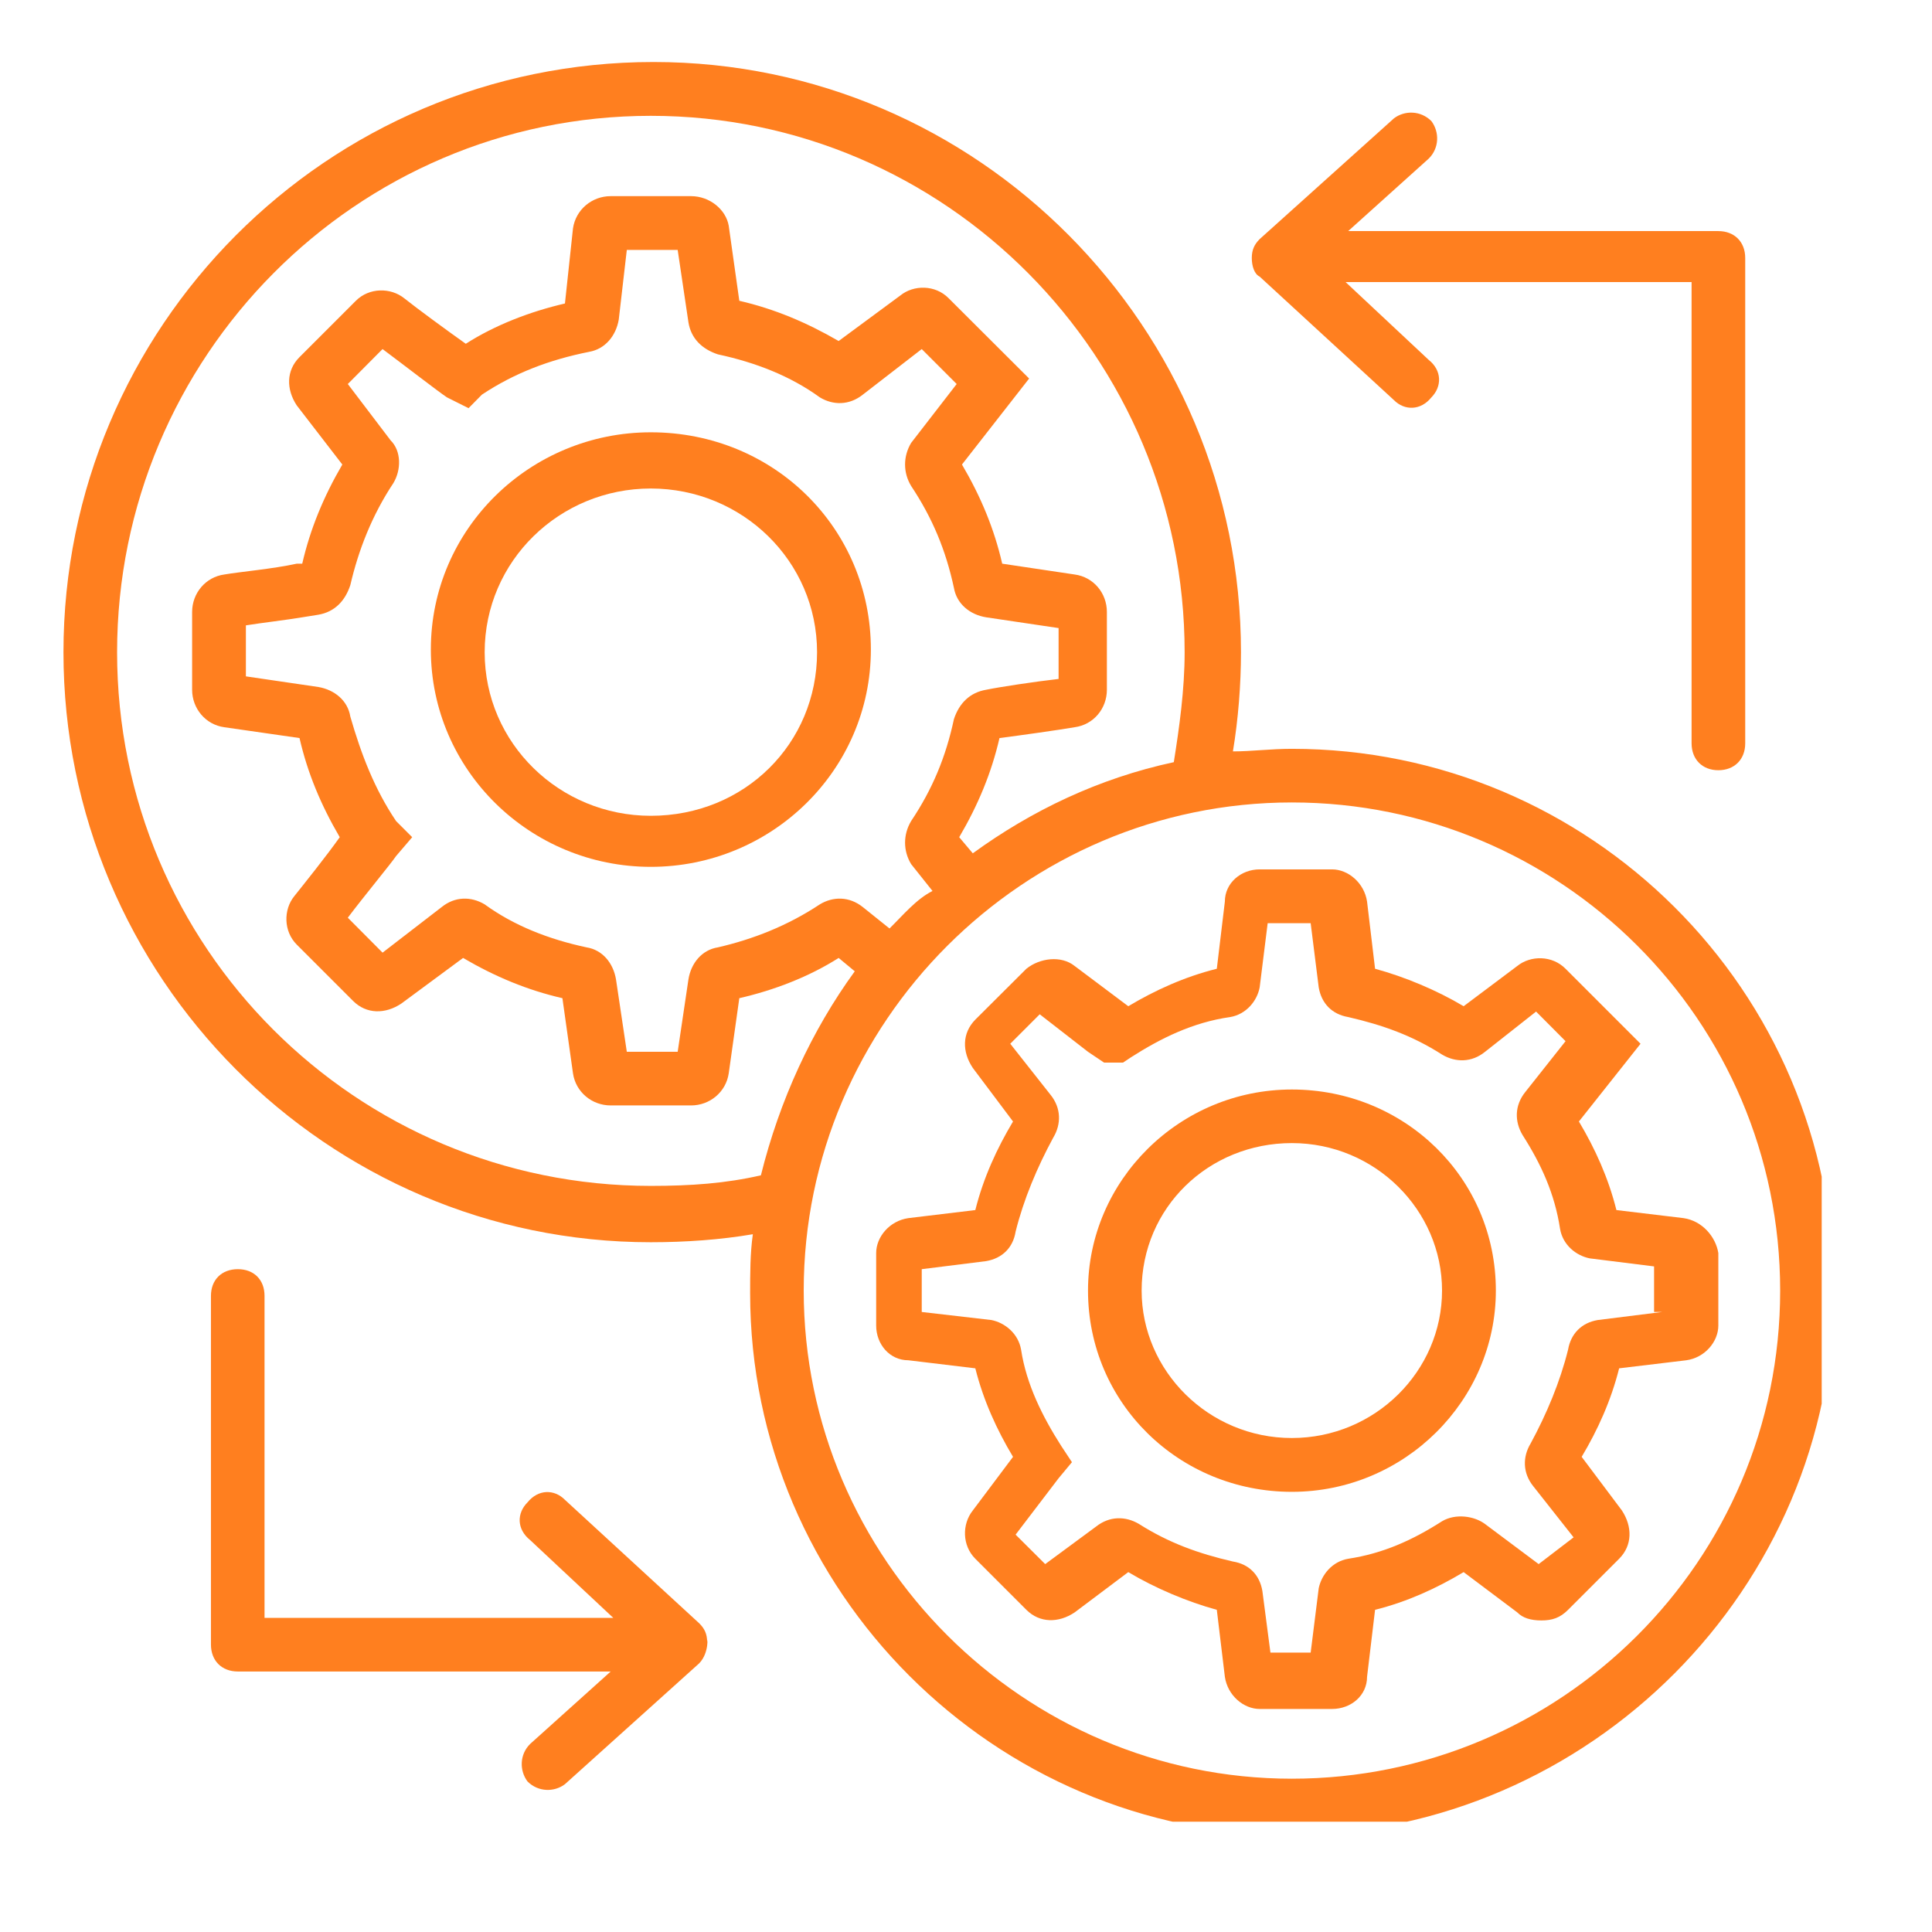 <svg xmlns="http://www.w3.org/2000/svg" xmlns:xlink="http://www.w3.org/1999/xlink" width="55" zoomAndPan="magnify" viewBox="0 0 41.25 41.25" height="55" preserveAspectRatio="xMidYMid meet" version="1.0"><defs><clipPath id="238af007ec"><path d="M 1.324 1.324 L 38.895 1.324 L 38.895 38.895 L 1.324 38.895 Z M 1.324 1.324 " clip-rule="nonzero"/></clipPath><clipPath id="96b5fb0372"><path d="M 4 27 L 16 27 L 16 38.895 L 4 38.895 Z M 4 27 " clip-rule="nonzero"/></clipPath></defs><path fill="#ff7f1f" d="M 13.895 9.23 C 11.32 9.23 9.199 11.289 9.199 13.867 C 9.199 16.445 11.32 18.508 13.895 18.508 C 16.473 18.508 18.594 16.445 18.594 13.867 C 18.594 11.289 16.531 9.23 13.895 9.23 Z M 13.895 17.418 C 11.949 17.418 10.348 15.871 10.348 13.926 C 10.348 11.977 11.949 10.43 13.895 10.43 C 15.844 10.43 17.445 11.977 17.445 13.926 C 17.445 15.871 15.902 17.418 13.895 17.418 Z M 13.895 17.418 " fill-opacity="1" fill-rule="nonzero"/><path fill="#ff7f1f" d="M 35.945 26.008 L 34.512 25.836 C 34.34 25.148 34.055 24.52 33.711 23.945 L 35.027 22.285 L 33.426 20.684 C 33.141 20.395 32.68 20.395 32.395 20.625 L 31.25 21.484 C 30.676 21.141 29.988 20.855 29.359 20.684 L 29.188 19.25 C 29.129 18.852 28.785 18.562 28.441 18.562 L 26.895 18.562 C 26.496 18.562 26.152 18.852 26.152 19.25 L 25.98 20.684 C 25.293 20.855 24.664 21.141 24.09 21.484 L 22.945 20.625 C 22.66 20.395 22.199 20.453 21.914 20.684 L 20.824 21.77 C 20.539 22.059 20.539 22.457 20.77 22.801 L 21.629 23.945 C 21.285 24.52 20.996 25.148 20.824 25.836 L 19.395 26.008 C 18.992 26.066 18.707 26.41 18.707 26.754 L 18.707 28.301 C 18.707 28.699 18.992 29.043 19.395 29.043 L 20.824 29.215 C 20.996 29.902 21.285 30.531 21.629 31.105 L 20.77 32.25 C 20.539 32.539 20.539 32.996 20.824 33.281 L 21.914 34.371 C 22.199 34.656 22.602 34.656 22.945 34.426 L 24.09 33.566 C 24.664 33.91 25.352 34.199 25.98 34.371 L 26.152 35.801 C 26.211 36.203 26.555 36.488 26.895 36.488 L 28.441 36.488 C 28.844 36.488 29.188 36.203 29.188 35.801 L 29.359 34.371 C 30.047 34.199 30.676 33.91 31.25 33.566 L 32.395 34.426 C 32.508 34.543 32.68 34.598 32.91 34.598 C 33.141 34.598 33.309 34.543 33.48 34.371 L 34.57 33.281 C 34.855 32.996 34.855 32.594 34.629 32.25 L 33.77 31.105 C 34.113 30.531 34.398 29.902 34.57 29.215 L 36.004 29.043 C 36.402 28.988 36.688 28.645 36.688 28.301 L 36.688 26.754 C 36.633 26.41 36.348 26.066 35.945 26.008 Z M 35.488 28.012 L 34.113 28.184 C 33.77 28.242 33.539 28.473 33.48 28.816 C 33.309 29.504 33.023 30.188 32.68 30.82 C 32.508 31.105 32.508 31.449 32.738 31.734 L 33.598 32.824 L 32.852 33.395 L 31.707 32.539 C 31.477 32.367 31.078 32.309 30.789 32.48 C 30.16 32.883 29.531 33.168 28.785 33.281 C 28.441 33.34 28.215 33.625 28.156 33.91 L 27.984 35.285 L 27.125 35.285 L 26.953 33.969 C 26.895 33.625 26.668 33.395 26.324 33.34 C 25.578 33.168 24.949 32.938 24.32 32.539 C 24.031 32.367 23.688 32.367 23.402 32.594 L 22.316 33.395 L 21.684 32.766 L 22.602 31.562 L 22.887 31.219 L 22.66 30.875 C 22.258 30.246 21.914 29.559 21.801 28.816 C 21.742 28.473 21.457 28.242 21.168 28.184 L 19.68 28.012 L 19.68 27.098 L 21.055 26.926 C 21.398 26.867 21.629 26.641 21.684 26.297 C 21.855 25.609 22.145 24.922 22.488 24.289 C 22.66 24.004 22.66 23.66 22.43 23.375 L 21.57 22.285 L 22.199 21.656 L 23.23 22.457 L 23.574 22.688 L 23.977 22.688 L 24.148 22.574 C 24.777 22.172 25.465 21.828 26.266 21.715 C 26.609 21.656 26.84 21.371 26.895 21.082 L 27.066 19.711 L 27.984 19.711 L 28.156 21.082 C 28.215 21.426 28.441 21.656 28.785 21.715 C 29.531 21.887 30.16 22.113 30.789 22.516 C 31.078 22.688 31.422 22.688 31.707 22.457 L 32.797 21.598 L 33.426 22.23 L 32.566 23.316 C 32.336 23.602 32.336 23.945 32.508 24.234 C 32.91 24.863 33.195 25.492 33.309 26.238 C 33.367 26.582 33.652 26.809 33.941 26.867 L 35.316 27.039 L 35.316 28.012 Z M 35.488 28.012 " fill-opacity="1" fill-rule="nonzero"/><path fill="#ff7f1f" d="M 27.582 23.262 C 25.18 23.262 23.23 25.207 23.23 27.555 C 23.23 29.961 25.18 31.852 27.582 31.852 C 29.988 31.852 31.938 29.902 31.938 27.555 C 31.938 25.148 29.988 23.262 27.582 23.262 Z M 27.582 30.703 C 25.809 30.703 24.375 29.273 24.375 27.555 C 24.375 25.781 25.809 24.406 27.582 24.406 C 29.359 24.406 30.789 25.836 30.789 27.555 C 30.789 29.273 29.359 30.703 27.582 30.703 Z M 27.582 30.703 " fill-opacity="1" fill-rule="nonzero"/><g clip-path="url(#238af007ec)"><path fill="#ff7f1f" d="M 27.582 15.988 C 27.125 15.988 26.727 16.043 26.324 16.043 C 26.438 15.355 26.496 14.613 26.496 13.926 C 26.496 6.996 20.883 1.324 13.953 1.324 C 6.969 1.324 1.355 6.996 1.355 13.926 C 1.355 20.855 6.969 26.523 13.895 26.523 C 14.641 26.523 15.387 26.469 16.074 26.352 C 16.016 26.754 16.016 27.211 16.016 27.613 C 16.016 33.969 21.227 39.18 27.582 39.18 C 33.941 39.125 39.152 33.91 39.152 27.555 C 39.152 21.141 33.941 15.988 27.582 15.988 Z M 13.895 25.32 C 7.598 25.32 2.5 20.227 2.5 13.926 C 2.5 7.625 7.598 2.473 13.895 2.473 C 20.195 2.473 25.293 7.625 25.293 13.926 C 25.293 14.727 25.18 15.527 25.062 16.273 C 23.461 16.617 22.027 17.305 20.77 18.219 L 20.48 17.875 C 20.883 17.188 21.168 16.504 21.34 15.758 C 21.801 15.699 22.602 15.586 22.945 15.527 C 23.348 15.473 23.633 15.129 23.633 14.727 L 23.633 13.066 C 23.633 12.664 23.348 12.32 22.945 12.266 L 21.398 12.035 C 21.227 11.289 20.941 10.602 20.539 9.918 L 21.973 8.082 L 20.254 6.367 C 19.969 6.078 19.508 6.078 19.223 6.309 L 17.906 7.281 C 17.219 6.883 16.531 6.594 15.785 6.422 L 15.559 4.82 C 15.5 4.477 15.156 4.188 14.754 4.188 L 13.039 4.188 C 12.637 4.188 12.293 4.477 12.234 4.875 L 12.062 6.48 C 11.32 6.652 10.574 6.938 9.945 7.34 C 9.543 7.055 8.914 6.594 8.629 6.367 C 8.34 6.137 7.883 6.137 7.598 6.422 L 6.395 7.625 C 6.109 7.91 6.109 8.312 6.336 8.656 L 7.309 9.918 C 6.91 10.602 6.625 11.289 6.453 12.035 L 6.336 12.035 C 5.82 12.148 5.133 12.207 4.789 12.266 C 4.391 12.32 4.102 12.664 4.102 13.066 L 4.102 14.727 C 4.102 15.129 4.391 15.473 4.789 15.527 L 6.395 15.758 C 6.566 16.504 6.852 17.188 7.254 17.875 C 6.969 18.277 6.508 18.852 6.281 19.137 C 6.051 19.422 6.051 19.883 6.336 20.168 L 7.539 21.371 C 7.824 21.656 8.227 21.656 8.57 21.426 L 9.887 20.453 C 10.574 20.855 11.262 21.141 12.008 21.312 L 12.234 22.918 C 12.293 23.316 12.637 23.602 13.039 23.602 L 14.754 23.602 C 15.156 23.602 15.5 23.316 15.559 22.918 L 15.785 21.312 C 16.531 21.141 17.273 20.855 17.906 20.453 L 18.25 20.738 C 17.332 22 16.645 23.488 16.246 25.094 C 15.5 25.266 14.754 25.32 13.895 25.32 Z M 18.992 19.824 L 18.422 19.367 C 18.133 19.137 17.789 19.137 17.504 19.309 C 16.816 19.766 16.074 20.055 15.328 20.227 C 14.984 20.281 14.754 20.566 14.699 20.91 L 14.469 22.457 L 13.383 22.457 L 13.152 20.91 C 13.094 20.566 12.867 20.281 12.523 20.227 C 11.719 20.055 10.977 19.766 10.348 19.309 C 10.059 19.137 9.715 19.137 9.43 19.367 L 8.168 20.34 L 7.426 19.594 C 7.77 19.137 8.34 18.449 8.457 18.277 L 8.801 17.875 L 8.457 17.531 C 7.996 16.848 7.711 16.102 7.48 15.301 C 7.426 14.957 7.141 14.727 6.797 14.668 L 5.25 14.441 L 5.25 13.352 C 5.594 13.297 6.109 13.238 6.453 13.18 L 6.797 13.125 C 7.141 13.066 7.367 12.836 7.48 12.492 C 7.652 11.75 7.941 11.004 8.398 10.316 C 8.57 10.031 8.57 9.629 8.34 9.402 L 7.426 8.199 L 8.168 7.453 C 8.629 7.797 9.371 8.371 9.543 8.484 L 10.004 8.715 L 10.289 8.426 C 10.977 7.969 11.719 7.684 12.578 7.512 C 12.922 7.453 13.152 7.168 13.211 6.824 L 13.383 5.336 L 14.469 5.336 L 14.699 6.883 C 14.754 7.223 14.984 7.453 15.328 7.566 C 16.129 7.738 16.875 8.027 17.504 8.484 C 17.789 8.656 18.133 8.656 18.422 8.426 L 19.68 7.453 L 20.426 8.199 L 19.453 9.457 C 19.281 9.746 19.281 10.09 19.453 10.375 C 19.91 11.062 20.195 11.75 20.367 12.551 C 20.426 12.895 20.711 13.125 21.055 13.18 L 22.602 13.41 L 22.602 14.496 C 22.086 14.555 21.34 14.668 21.055 14.727 C 20.711 14.785 20.48 15.012 20.367 15.355 C 20.195 16.16 19.91 16.848 19.453 17.531 C 19.281 17.82 19.281 18.164 19.453 18.449 L 19.91 19.023 C 19.566 19.195 19.281 19.539 18.992 19.824 Z M 27.582 37.977 C 21.855 37.977 17.16 33.281 17.16 27.555 C 17.16 21.828 21.855 17.133 27.582 17.133 C 33.309 17.133 38.008 21.77 38.008 27.555 C 38.008 33.34 33.309 37.977 27.582 37.977 Z M 27.582 37.977 " fill-opacity="1" fill-rule="nonzero"/></g><path fill="#ff7f1f" d="M 26.895 5.906 C 26.895 5.906 26.895 5.965 26.895 5.906 L 29.762 8.543 C 29.988 8.77 30.332 8.77 30.562 8.484 C 30.789 8.254 30.789 7.91 30.504 7.684 L 28.73 6.023 L 36.117 6.023 L 36.117 15.871 C 36.117 16.215 36.348 16.445 36.688 16.445 C 37.031 16.445 37.262 16.215 37.262 15.871 L 37.262 5.508 C 37.262 5.164 37.031 4.934 36.688 4.934 L 28.785 4.934 L 30.504 3.387 C 30.734 3.16 30.734 2.816 30.562 2.586 C 30.332 2.355 29.988 2.355 29.762 2.527 L 26.895 5.105 C 26.781 5.219 26.727 5.336 26.727 5.508 C 26.727 5.68 26.781 5.852 26.895 5.906 Z M 26.895 5.906 " fill-opacity="1" fill-rule="nonzero"/><g clip-path="url(#96b5fb0372)"><path fill="#ff7f1f" d="M 15.098 35.059 C 15.098 34.887 15.043 34.77 14.926 34.656 L 12.062 32.023 C 11.836 31.793 11.492 31.793 11.262 32.078 C 11.031 32.309 11.031 32.652 11.32 32.883 L 13.094 34.543 L 5.648 34.543 L 5.648 27.668 C 5.648 27.324 5.422 27.098 5.078 27.098 C 4.734 27.098 4.504 27.324 4.504 27.668 L 4.504 35.113 C 4.504 35.457 4.734 35.688 5.078 35.688 L 13.039 35.688 L 11.32 37.234 C 11.09 37.461 11.09 37.805 11.262 38.035 C 11.492 38.266 11.836 38.266 12.062 38.094 L 14.926 35.516 C 15.156 35.285 15.098 34.887 15.098 35.059 Z M 15.098 35.059 " fill-opacity="1" fill-rule="nonzero"/></g></svg>